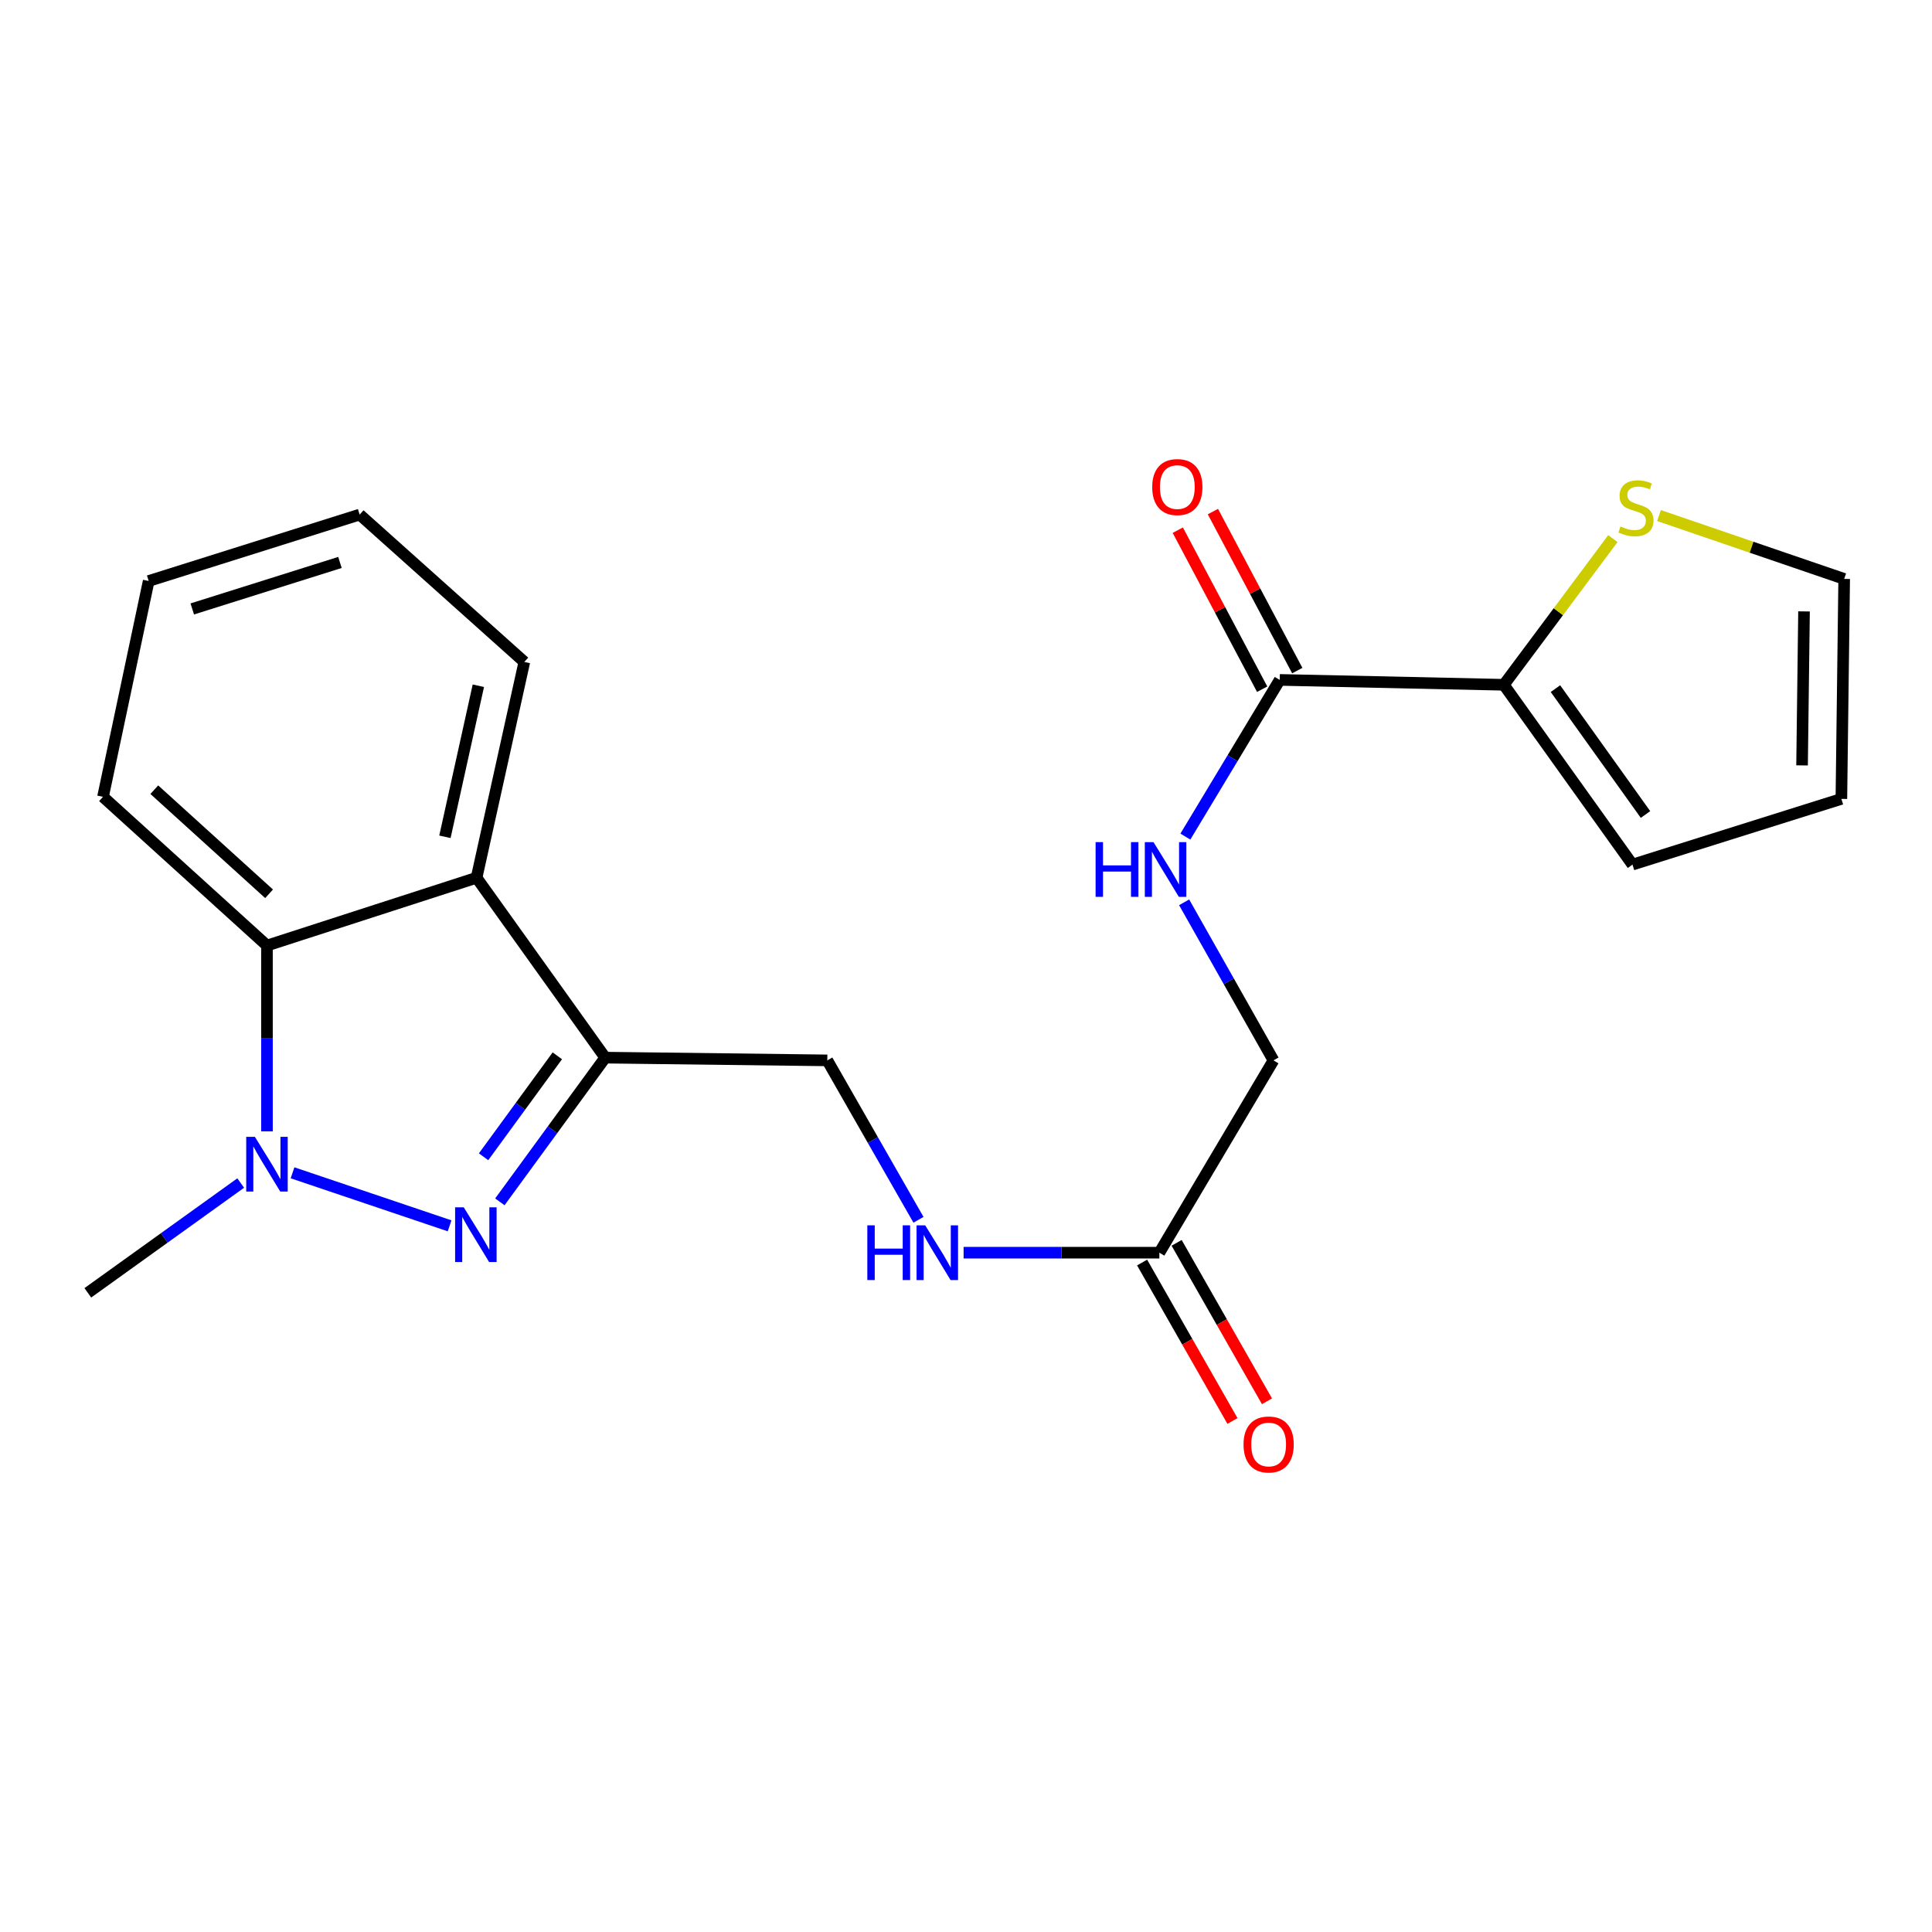 <?xml version='1.0' encoding='iso-8859-1'?>
<svg version='1.1' baseProfile='full'
              xmlns='http://www.w3.org/2000/svg'
                      xmlns:rdkit='http://www.rdkit.org/xml'
                      xmlns:xlink='http://www.w3.org/1999/xlink'
                  xml:space='preserve'
width='1000px' height='1000px' viewBox='0 0 1000 1000'>
<!-- END OF HEADER -->
<rect style='opacity:1.0;fill:#FFFFFF;stroke:none' width='1000' height='1000' x='0' y='0'> </rect>
<path class='bond-0' d='M 232.712,634.487 L 151.417,607.042' style='fill:none;fill-rule:evenodd;stroke:#0000FF;stroke-width:6px;stroke-linecap:butt;stroke-linejoin:miter;stroke-opacity:1' />
<path class='bond-1' d='M 258.724,622.078 L 285.994,584.755' style='fill:none;fill-rule:evenodd;stroke:#0000FF;stroke-width:6px;stroke-linecap:butt;stroke-linejoin:miter;stroke-opacity:1' />
<path class='bond-1' d='M 285.994,584.755 L 313.263,547.433' style='fill:none;fill-rule:evenodd;stroke:#000000;stroke-width:6px;stroke-linecap:butt;stroke-linejoin:miter;stroke-opacity:1' />
<path class='bond-1' d='M 250.295,598.746 L 269.384,572.62' style='fill:none;fill-rule:evenodd;stroke:#0000FF;stroke-width:6px;stroke-linecap:butt;stroke-linejoin:miter;stroke-opacity:1' />
<path class='bond-1' d='M 269.384,572.62 L 288.473,546.494' style='fill:none;fill-rule:evenodd;stroke:#000000;stroke-width:6px;stroke-linecap:butt;stroke-linejoin:miter;stroke-opacity:1' />
<path class='bond-3' d='M 138.183,585.585 L 138.183,537.498' style='fill:none;fill-rule:evenodd;stroke:#0000FF;stroke-width:6px;stroke-linecap:butt;stroke-linejoin:miter;stroke-opacity:1' />
<path class='bond-3' d='M 138.183,537.498 L 138.183,489.412' style='fill:none;fill-rule:evenodd;stroke:#000000;stroke-width:6px;stroke-linecap:butt;stroke-linejoin:miter;stroke-opacity:1' />
<path class='bond-17' d='M 124.589,612.336 L 85.022,640.751' style='fill:none;fill-rule:evenodd;stroke:#0000FF;stroke-width:6px;stroke-linecap:butt;stroke-linejoin:miter;stroke-opacity:1' />
<path class='bond-17' d='M 85.022,640.751 L 45.455,669.166' style='fill:none;fill-rule:evenodd;stroke:#000000;stroke-width:6px;stroke-linecap:butt;stroke-linejoin:miter;stroke-opacity:1' />
<path class='bond-2' d='M 313.263,547.433 L 246.671,454.327' style='fill:none;fill-rule:evenodd;stroke:#000000;stroke-width:6px;stroke-linecap:butt;stroke-linejoin:miter;stroke-opacity:1' />
<path class='bond-9' d='M 313.263,547.433 L 428.208,548.85' style='fill:none;fill-rule:evenodd;stroke:#000000;stroke-width:6px;stroke-linecap:butt;stroke-linejoin:miter;stroke-opacity:1' />
<path class='bond-18' d='M 246.671,454.327 L 271.39,342.628' style='fill:none;fill-rule:evenodd;stroke:#000000;stroke-width:6px;stroke-linecap:butt;stroke-linejoin:miter;stroke-opacity:1' />
<path class='bond-18' d='M 230.294,433.127 L 247.597,354.938' style='fill:none;fill-rule:evenodd;stroke:#000000;stroke-width:6px;stroke-linecap:butt;stroke-linejoin:miter;stroke-opacity:1' />
<path class='bond-22' d='M 246.671,454.327 L 138.183,489.412' style='fill:none;fill-rule:evenodd;stroke:#000000;stroke-width:6px;stroke-linecap:butt;stroke-linejoin:miter;stroke-opacity:1' />
<path class='bond-19' d='M 138.183,489.412 L 53.317,412.431' style='fill:none;fill-rule:evenodd;stroke:#000000;stroke-width:6px;stroke-linecap:butt;stroke-linejoin:miter;stroke-opacity:1' />
<path class='bond-19' d='M 139.274,462.628 L 79.868,408.742' style='fill:none;fill-rule:evenodd;stroke:#000000;stroke-width:6px;stroke-linecap:butt;stroke-linejoin:miter;stroke-opacity:1' />
<path class='bond-4' d='M 662.383,351.919 L 637.967,392.469' style='fill:none;fill-rule:evenodd;stroke:#000000;stroke-width:6px;stroke-linecap:butt;stroke-linejoin:miter;stroke-opacity:1' />
<path class='bond-4' d='M 637.967,392.469 L 613.55,433.018' style='fill:none;fill-rule:evenodd;stroke:#0000FF;stroke-width:6px;stroke-linecap:butt;stroke-linejoin:miter;stroke-opacity:1' />
<path class='bond-5' d='M 662.383,351.919 L 778.38,354.445' style='fill:none;fill-rule:evenodd;stroke:#000000;stroke-width:6px;stroke-linecap:butt;stroke-linejoin:miter;stroke-opacity:1' />
<path class='bond-13' d='M 671.469,347.098 L 649.633,305.945' style='fill:none;fill-rule:evenodd;stroke:#000000;stroke-width:6px;stroke-linecap:butt;stroke-linejoin:miter;stroke-opacity:1' />
<path class='bond-13' d='M 649.633,305.945 L 627.797,264.791' style='fill:none;fill-rule:evenodd;stroke:#FF0000;stroke-width:6px;stroke-linecap:butt;stroke-linejoin:miter;stroke-opacity:1' />
<path class='bond-13' d='M 653.298,356.74 L 631.462,315.586' style='fill:none;fill-rule:evenodd;stroke:#000000;stroke-width:6px;stroke-linecap:butt;stroke-linejoin:miter;stroke-opacity:1' />
<path class='bond-13' d='M 631.462,315.586 L 609.626,274.433' style='fill:none;fill-rule:evenodd;stroke:#FF0000;stroke-width:6px;stroke-linecap:butt;stroke-linejoin:miter;stroke-opacity:1' />
<path class='bond-6' d='M 778.38,354.445 L 806.603,316.609' style='fill:none;fill-rule:evenodd;stroke:#000000;stroke-width:6px;stroke-linecap:butt;stroke-linejoin:miter;stroke-opacity:1' />
<path class='bond-6' d='M 806.603,316.609 L 834.827,278.773' style='fill:none;fill-rule:evenodd;stroke:#CCCC00;stroke-width:6px;stroke-linecap:butt;stroke-linejoin:miter;stroke-opacity:1' />
<path class='bond-11' d='M 778.38,354.445 L 844.972,447.516' style='fill:none;fill-rule:evenodd;stroke:#000000;stroke-width:6px;stroke-linecap:butt;stroke-linejoin:miter;stroke-opacity:1' />
<path class='bond-11' d='M 805.098,356.435 L 851.713,421.585' style='fill:none;fill-rule:evenodd;stroke:#000000;stroke-width:6px;stroke-linecap:butt;stroke-linejoin:miter;stroke-opacity:1' />
<path class='bond-12' d='M 858.694,266.849 L 906.62,283.248' style='fill:none;fill-rule:evenodd;stroke:#CCCC00;stroke-width:6px;stroke-linecap:butt;stroke-linejoin:miter;stroke-opacity:1' />
<path class='bond-12' d='M 906.62,283.248 L 954.545,299.646' style='fill:none;fill-rule:evenodd;stroke:#000000;stroke-width:6px;stroke-linecap:butt;stroke-linejoin:miter;stroke-opacity:1' />
<path class='bond-7' d='M 612.907,467.039 L 636.028,507.944' style='fill:none;fill-rule:evenodd;stroke:#0000FF;stroke-width:6px;stroke-linecap:butt;stroke-linejoin:miter;stroke-opacity:1' />
<path class='bond-7' d='M 636.028,507.944 L 659.149,548.85' style='fill:none;fill-rule:evenodd;stroke:#000000;stroke-width:6px;stroke-linecap:butt;stroke-linejoin:miter;stroke-opacity:1' />
<path class='bond-8' d='M 600.088,648.39 L 549.423,648.39' style='fill:none;fill-rule:evenodd;stroke:#000000;stroke-width:6px;stroke-linecap:butt;stroke-linejoin:miter;stroke-opacity:1' />
<path class='bond-8' d='M 549.423,648.39 L 498.757,648.39' style='fill:none;fill-rule:evenodd;stroke:#0000FF;stroke-width:6px;stroke-linecap:butt;stroke-linejoin:miter;stroke-opacity:1' />
<path class='bond-15' d='M 591.153,653.484 L 614.536,694.49' style='fill:none;fill-rule:evenodd;stroke:#000000;stroke-width:6px;stroke-linecap:butt;stroke-linejoin:miter;stroke-opacity:1' />
<path class='bond-15' d='M 614.536,694.49 L 637.918,735.495' style='fill:none;fill-rule:evenodd;stroke:#FF0000;stroke-width:6px;stroke-linecap:butt;stroke-linejoin:miter;stroke-opacity:1' />
<path class='bond-15' d='M 609.023,643.295 L 632.405,684.3' style='fill:none;fill-rule:evenodd;stroke:#000000;stroke-width:6px;stroke-linecap:butt;stroke-linejoin:miter;stroke-opacity:1' />
<path class='bond-15' d='M 632.405,684.3 L 655.788,725.306' style='fill:none;fill-rule:evenodd;stroke:#FF0000;stroke-width:6px;stroke-linecap:butt;stroke-linejoin:miter;stroke-opacity:1' />
<path class='bond-16' d='M 600.088,648.39 L 659.149,548.85' style='fill:none;fill-rule:evenodd;stroke:#000000;stroke-width:6px;stroke-linecap:butt;stroke-linejoin:miter;stroke-opacity:1' />
<path class='bond-10' d='M 428.208,548.85 L 451.806,590.106' style='fill:none;fill-rule:evenodd;stroke:#000000;stroke-width:6px;stroke-linecap:butt;stroke-linejoin:miter;stroke-opacity:1' />
<path class='bond-10' d='M 451.806,590.106 L 475.404,631.363' style='fill:none;fill-rule:evenodd;stroke:#0000FF;stroke-width:6px;stroke-linecap:butt;stroke-linejoin:miter;stroke-opacity:1' />
<path class='bond-14' d='M 844.972,447.516 L 953.094,413.506' style='fill:none;fill-rule:evenodd;stroke:#000000;stroke-width:6px;stroke-linecap:butt;stroke-linejoin:miter;stroke-opacity:1' />
<path class='bond-24' d='M 954.545,299.646 L 953.094,413.506' style='fill:none;fill-rule:evenodd;stroke:#000000;stroke-width:6px;stroke-linecap:butt;stroke-linejoin:miter;stroke-opacity:1' />
<path class='bond-24' d='M 933.759,316.463 L 932.743,396.165' style='fill:none;fill-rule:evenodd;stroke:#000000;stroke-width:6px;stroke-linecap:butt;stroke-linejoin:miter;stroke-opacity:1' />
<path class='bond-20' d='M 271.39,342.628 L 186.159,266.345' style='fill:none;fill-rule:evenodd;stroke:#000000;stroke-width:6px;stroke-linecap:butt;stroke-linejoin:miter;stroke-opacity:1' />
<path class='bond-21' d='M 53.317,412.431 L 76.962,300.721' style='fill:none;fill-rule:evenodd;stroke:#000000;stroke-width:6px;stroke-linecap:butt;stroke-linejoin:miter;stroke-opacity:1' />
<path class='bond-23' d='M 186.159,266.345 L 76.962,300.721' style='fill:none;fill-rule:evenodd;stroke:#000000;stroke-width:6px;stroke-linecap:butt;stroke-linejoin:miter;stroke-opacity:1' />
<path class='bond-23' d='M 175.956,291.122 L 99.519,315.186' style='fill:none;fill-rule:evenodd;stroke:#000000;stroke-width:6px;stroke-linecap:butt;stroke-linejoin:miter;stroke-opacity:1' />
<path  class='atom-0' d='M 240.045 624.916
L 249.325 639.916
Q 250.245 641.396, 251.725 644.076
Q 253.205 646.756, 253.285 646.916
L 253.285 624.916
L 257.045 624.916
L 257.045 653.236
L 253.165 653.236
L 243.205 636.836
Q 242.045 634.916, 240.805 632.716
Q 239.605 630.516, 239.245 629.836
L 239.245 653.236
L 235.565 653.236
L 235.565 624.916
L 240.045 624.916
' fill='#0000FF'/>
<path  class='atom-1' d='M 131.923 588.414
L 141.203 603.414
Q 142.123 604.894, 143.603 607.574
Q 145.083 610.254, 145.163 610.414
L 145.163 588.414
L 148.923 588.414
L 148.923 616.734
L 145.043 616.734
L 135.083 600.334
Q 133.923 598.414, 132.683 596.214
Q 131.483 594.014, 131.123 593.334
L 131.123 616.734
L 127.443 616.734
L 127.443 588.414
L 131.923 588.414
' fill='#0000FF'/>
<path  class='atom-7' d='M 838.766 272.488
Q 839.086 272.608, 840.406 273.168
Q 841.726 273.728, 843.166 274.088
Q 844.646 274.408, 846.086 274.408
Q 848.766 274.408, 850.326 273.128
Q 851.886 271.808, 851.886 269.528
Q 851.886 267.968, 851.086 267.008
Q 850.326 266.048, 849.126 265.528
Q 847.926 265.008, 845.926 264.408
Q 843.406 263.648, 841.886 262.928
Q 840.406 262.208, 839.326 260.688
Q 838.286 259.168, 838.286 256.608
Q 838.286 253.048, 840.686 250.848
Q 843.126 248.648, 847.926 248.648
Q 851.206 248.648, 854.926 250.208
L 854.006 253.288
Q 850.606 251.888, 848.046 251.888
Q 845.286 251.888, 843.766 253.048
Q 842.246 254.168, 842.286 256.128
Q 842.286 257.648, 843.046 258.568
Q 843.846 259.488, 844.966 260.008
Q 846.126 260.528, 848.046 261.128
Q 850.606 261.928, 852.126 262.728
Q 853.646 263.528, 854.726 265.168
Q 855.846 266.768, 855.846 269.528
Q 855.846 273.448, 853.206 275.568
Q 850.606 277.648, 846.246 277.648
Q 843.726 277.648, 841.806 277.088
Q 839.926 276.568, 837.686 275.648
L 838.766 272.488
' fill='#CCCC00'/>
<path  class='atom-8' d='M 567.08 435.882
L 570.92 435.882
L 570.92 447.922
L 585.4 447.922
L 585.4 435.882
L 589.24 435.882
L 589.24 464.202
L 585.4 464.202
L 585.4 451.122
L 570.92 451.122
L 570.92 464.202
L 567.08 464.202
L 567.08 435.882
' fill='#0000FF'/>
<path  class='atom-8' d='M 597.04 435.882
L 606.32 450.882
Q 607.24 452.362, 608.72 455.042
Q 610.2 457.722, 610.28 457.882
L 610.28 435.882
L 614.04 435.882
L 614.04 464.202
L 610.16 464.202
L 600.2 447.802
Q 599.04 445.882, 597.8 443.682
Q 596.6 441.482, 596.24 440.802
L 596.24 464.202
L 592.56 464.202
L 592.56 435.882
L 597.04 435.882
' fill='#0000FF'/>
<path  class='atom-11' d='M 448.923 634.23
L 452.763 634.23
L 452.763 646.27
L 467.243 646.27
L 467.243 634.23
L 471.083 634.23
L 471.083 662.55
L 467.243 662.55
L 467.243 649.47
L 452.763 649.47
L 452.763 662.55
L 448.923 662.55
L 448.923 634.23
' fill='#0000FF'/>
<path  class='atom-11' d='M 478.883 634.23
L 488.163 649.23
Q 489.083 650.71, 490.563 653.39
Q 492.043 656.07, 492.123 656.23
L 492.123 634.23
L 495.883 634.23
L 495.883 662.55
L 492.003 662.55
L 482.043 646.15
Q 480.883 644.23, 479.643 642.03
Q 478.443 639.83, 478.083 639.15
L 478.083 662.55
L 474.403 662.55
L 474.403 634.23
L 478.883 634.23
' fill='#0000FF'/>
<path  class='atom-14' d='M 596.379 252.105
Q 596.379 245.305, 599.739 241.505
Q 603.099 237.705, 609.379 237.705
Q 615.659 237.705, 619.019 241.505
Q 622.379 245.305, 622.379 252.105
Q 622.379 258.985, 618.979 262.905
Q 615.579 266.785, 609.379 266.785
Q 603.139 266.785, 599.739 262.905
Q 596.379 259.025, 596.379 252.105
M 609.379 263.585
Q 613.699 263.585, 616.019 260.705
Q 618.379 257.785, 618.379 252.105
Q 618.379 246.545, 616.019 243.745
Q 613.699 240.905, 609.379 240.905
Q 605.059 240.905, 602.699 243.705
Q 600.379 246.505, 600.379 252.105
Q 600.379 257.825, 602.699 260.705
Q 605.059 263.585, 609.379 263.585
' fill='#FF0000'/>
<path  class='atom-16' d='M 643.646 747.655
Q 643.646 740.855, 647.006 737.055
Q 650.366 733.255, 656.646 733.255
Q 662.926 733.255, 666.286 737.055
Q 669.646 740.855, 669.646 747.655
Q 669.646 754.535, 666.246 758.455
Q 662.846 762.335, 656.646 762.335
Q 650.406 762.335, 647.006 758.455
Q 643.646 754.575, 643.646 747.655
M 656.646 759.135
Q 660.966 759.135, 663.286 756.255
Q 665.646 753.335, 665.646 747.655
Q 665.646 742.095, 663.286 739.295
Q 660.966 736.455, 656.646 736.455
Q 652.326 736.455, 649.966 739.255
Q 647.646 742.055, 647.646 747.655
Q 647.646 753.375, 649.966 756.255
Q 652.326 759.135, 656.646 759.135
' fill='#FF0000'/>
</svg>
